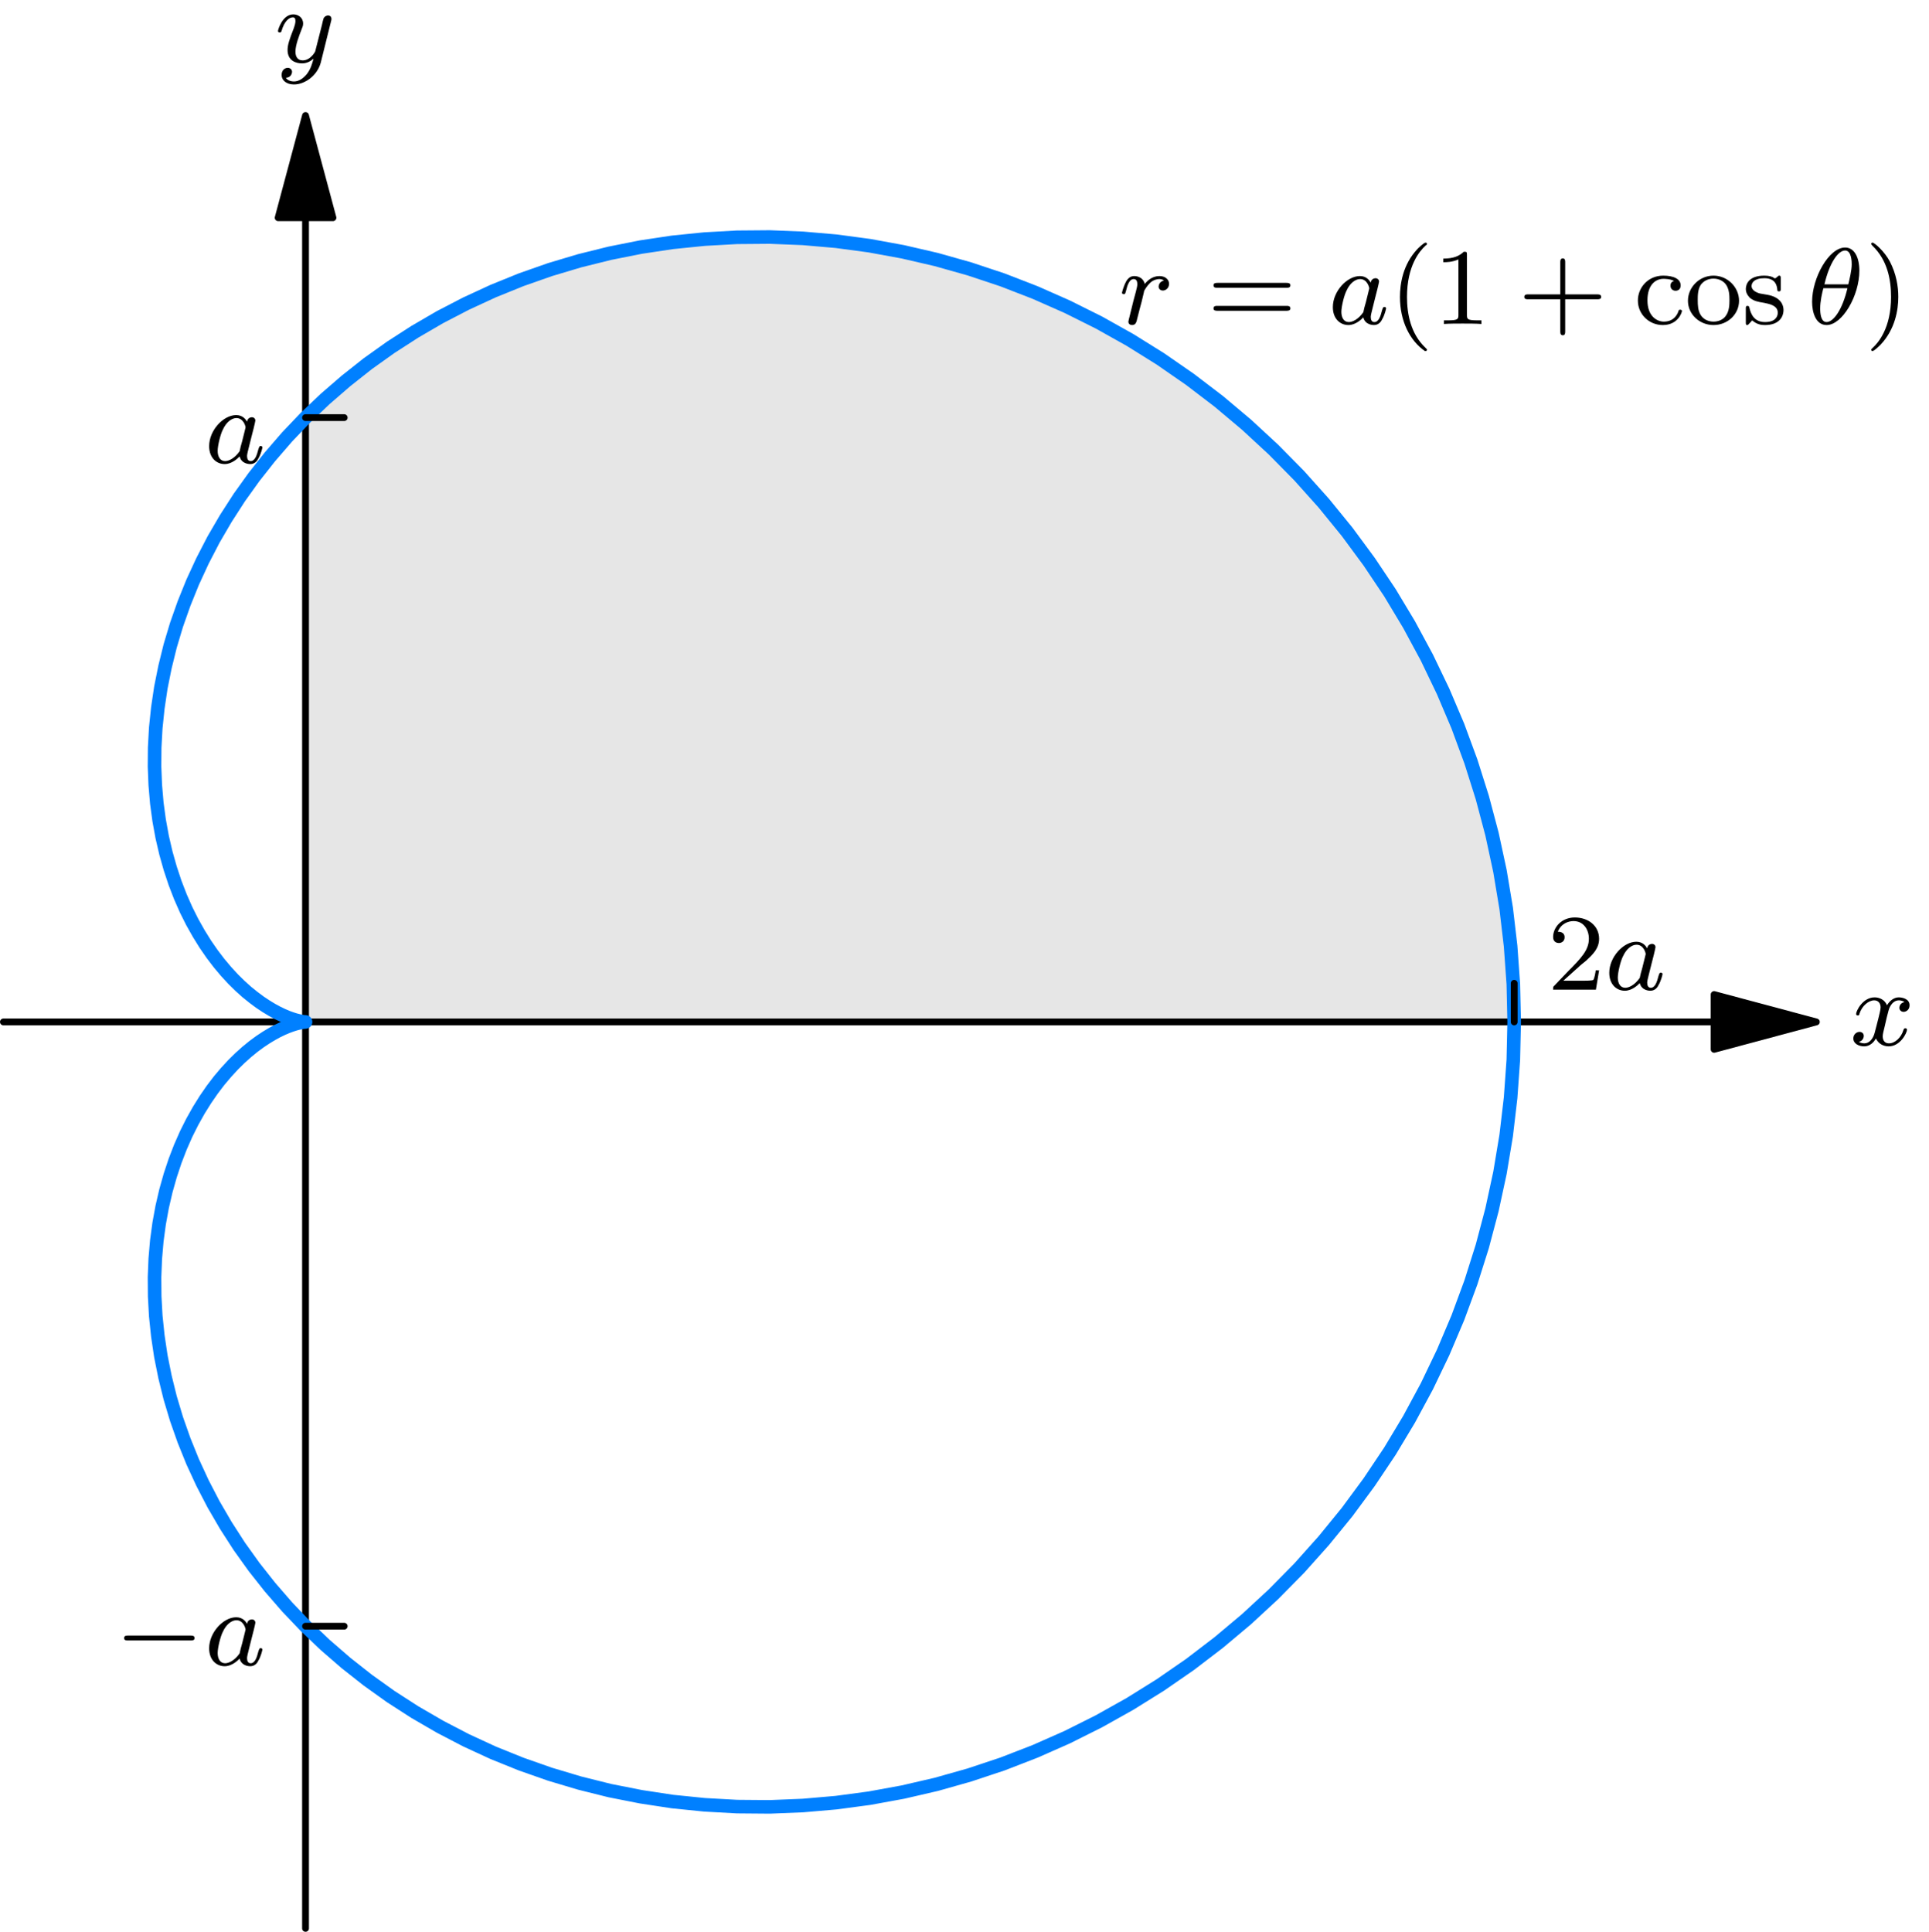 <?xml version="1.0" encoding="UTF-8"?>
<svg xmlns="http://www.w3.org/2000/svg" xmlns:xlink="http://www.w3.org/1999/xlink" width="450" height="450.668" viewBox="0 0 450 450.668" version="1.1">
<defs>
<clipPath id="clip1">
  <path d="M 70 50 L 73 50 L 73 450.668 L 70 450.668 Z M 70 50 "/>
</clipPath>
</defs>
<g id="surface1">
<path style=" stroke:none;fill-rule:nonzero;fill:rgb(90.196%,90.196%,90.196%);fill-opacity:1;" d="M 353.203 238.422 L 353.191 236.211 L 353.152 234 L 353.09 231.789 L 353.004 229.578 L 352.879 227.367 L 352.742 225.156 L 352.57 222.945 L 352.371 220.746 L 352.145 218.535 L 351.91 216.336 L 351.637 214.137 L 351.34 211.949 L 351.016 209.766 L 350.656 207.578 L 350.281 205.406 L 349.887 203.23 L 349.449 201.059 L 349.004 198.898 L 348.52 196.746 L 348.023 194.586 L 347.5 192.449 L 346.941 190.312 L 346.371 188.191 L 345.762 186.066 L 345.129 183.953 L 344.484 181.844 L 343.801 179.758 L 343.105 177.668 L 342.383 175.582 L 341.625 173.52 L 340.855 171.457 L 340.062 169.41 L 339.242 167.371 L 338.395 165.348 L 337.527 163.336 L 336.633 161.336 L 335.727 159.336 L 334.793 157.359 L 333.824 155.387 L 332.844 153.438 L 331.84 151.5 L 330.82 149.562 L 329.777 147.648 L 328.695 145.746 L 327.602 143.859 L 326.496 141.984 L 325.367 140.121 L 324.211 138.281 L 323.031 136.457 L 321.84 134.645 L 320.609 132.844 L 319.379 131.066 L 318.125 129.289 L 316.848 127.551 L 315.555 125.812 L 314.238 124.098 L 312.91 122.395 L 311.555 120.719 L 310.176 119.055 L 308.785 117.402 L 307.383 115.777 L 305.953 114.172 L 304.512 112.57 L 303.059 111.008 L 301.582 109.453 L 300.09 107.914 L 298.574 106.398 L 297.047 104.906 L 295.508 103.43 L 293.953 101.965 L 292.375 100.535 L 290.785 99.121 L 289.184 97.715 L 287.57 96.348 L 285.941 94.996 L 284.289 93.652 L 282.637 92.336 L 279.285 89.777 L 277.582 88.535 L 275.871 87.309 L 274.156 86.102 L 272.418 84.922 L 270.676 83.754 L 268.914 82.625 L 267.148 81.508 L 265.375 80.402 L 263.586 79.332 L 261.785 78.289 L 259.984 77.258 L 258.156 76.254 L 256.332 75.27 L 254.492 74.316 L 252.656 73.383 L 250.805 72.477 L 248.941 71.582 L 247.078 70.711 L 245.203 69.879 L 243.328 69.059 L 241.438 68.266 L 239.551 67.496 L 237.648 66.75 L 235.738 66.016 L 233.836 65.32 L 231.91 64.637 L 230 63.992 L 228.074 63.359 L 226.148 62.762 L 224.223 62.18 L 222.285 61.621 L 220.348 61.086 L 218.41 60.578 L 216.473 60.094 L 214.523 59.621 L 212.57 59.188 L 210.633 58.777 L 208.684 58.379 L 206.734 58.004 L 204.785 57.672 L 202.836 57.348 L 200.883 57.051 L 198.945 56.777 L 196.996 56.527 L 195.047 56.305 L 193.109 56.094 L 191.16 55.918 L 189.223 55.758 L 187.281 55.633 L 185.344 55.523 L 183.422 55.434 L 181.484 55.359 L 179.559 55.324 L 177.645 55.309 L 175.719 55.309 L 173.805 55.336 L 171.906 55.387 L 170.004 55.461 L 168.105 55.547 L 166.219 55.672 L 164.328 55.809 L 162.453 55.957 L 160.578 56.145 L 158.715 56.34 L 156.852 56.566 L 155 56.812 L 153.164 57.074 L 151.324 57.359 L 149.5 57.672 L 147.672 58.004 L 145.871 58.355 L 144.07 58.727 L 142.27 59.109 L 140.492 59.52 L 138.719 59.945 L 136.953 60.391 L 135.203 60.863 L 131.723 61.855 L 130.012 62.379 L 128.297 62.926 L 124.918 64.066 L 123.242 64.676 L 121.578 65.285 L 119.926 65.93 L 118.285 66.578 L 116.672 67.246 L 115.055 67.93 L 113.453 68.637 L 111.863 69.359 L 110.297 70.09 L 108.734 70.848 L 107.191 71.605 L 105.664 72.402 L 104.148 73.195 L 102.648 74.004 L 101.156 74.836 L 99.68 75.68 L 98.227 76.539 L 96.785 77.418 L 95.355 78.301 L 93.941 79.195 L 92.535 80.113 L 91.156 81.047 L 89.793 81.977 L 88.449 82.934 L 87.109 83.902 L 85.793 84.871 L 84.488 85.867 L 83.207 86.871 L 81.941 87.879 L 80.688 88.91 L 79.445 89.941 L 78.227 90.984 L 77.023 92.039 L 75.844 93.105 L 74.676 94.176 L 72.391 96.363 L 71.27 97.453 L 71.27 238.422 L 353.203 238.422 "/>
<path style="fill:none;stroke-width:4.999;stroke-linecap:round;stroke-linejoin:round;stroke:rgb(0%,0%,0%);stroke-opacity:1;stroke-miterlimit:10;" d="M 1257.464 667.49 L 2.506 667.49 " transform="matrix(0.318,0,0,-0.318,0,450.668)"/>
<path style="fill-rule:nonzero;fill:rgb(0%,0%,0%);fill-opacity:1;stroke-width:4.999;stroke-linecap:round;stroke-linejoin:round;stroke:rgb(0%,0%,0%);stroke-opacity:1;stroke-miterlimit:10;" d="M 1332.462 667.49 L 1257.464 687.575 L 1257.464 647.38 Z M 1332.462 667.49 " transform="matrix(0.318,0,0,-0.318,0,450.668)"/>
<g clip-path="url(#clip1)" clip-rule="nonzero">
<path style="fill:none;stroke-width:4.999;stroke-linecap:round;stroke-linejoin:round;stroke:rgb(0%,0%,0%);stroke-opacity:1;stroke-miterlimit:10;" d="M 224.135 1257.451 L 224.135 2.493 " transform="matrix(0.318,0,0,-0.318,0,450.668)"/>
</g>
<path style="fill-rule:nonzero;fill:rgb(0%,0%,0%);fill-opacity:1;stroke-width:4.999;stroke-linecap:round;stroke-linejoin:round;stroke:rgb(0%,0%,0%);stroke-opacity:1;stroke-miterlimit:10;" d="M 224.135 1332.462 L 204.062 1257.451 L 244.257 1257.451 Z M 224.135 1332.462 " transform="matrix(0.318,0,0,-0.318,0,450.668)"/>
<path style="fill:none;stroke-width:9.961;stroke-linecap:round;stroke-linejoin:round;stroke:rgb(0%,50.196%,100%);stroke-opacity:1;stroke-miterlimit:10;" d="M 1110.785 667.49 L 1110.158 695.302 L 1108.168 723.078 L 1104.925 750.743 L 1100.355 778.163 L 1094.495 805.349 L 1087.382 832.142 L 1079.029 858.554 L 1069.459 884.524 L 1058.673 909.916 L 1046.757 934.756 L 1033.71 958.945 L 1019.607 982.421 L 1004.411 1005.111 L 988.244 1027.027 L 971.095 1048.083 L 953.086 1068.193 L 934.179 1087.381 L 914.487 1105.587 L 894.058 1122.774 L 872.965 1138.867 L 851.245 1153.903 L 828.948 1167.81 L 806.136 1180.586 L 782.893 1192.182 L 759.294 1202.612 L 735.388 1211.875 L 711.212 1219.921 L 686.876 1226.788 L 662.417 1232.452 L 637.896 1236.948 L 613.401 1240.228 L 588.979 1242.341 L 564.692 1243.311 L 540.626 1243.115 L 516.794 1241.788 L 493.281 1239.405 L 470.161 1235.928 L 447.422 1231.408 L 425.199 1225.892 L 403.479 1219.405 L 382.35 1211.985 L 361.834 1203.669 L 341.958 1194.492 L 322.818 1184.566 L 304.379 1173.829 L 286.676 1162.417 L 269.809 1150.39 L 253.753 1137.687 L 238.52 1124.494 L 224.135 1110.821 L 210.658 1096.681 L 198.091 1082.148 L 186.372 1067.296 L 175.549 1052.186 L 165.659 1036.83 L 156.642 1021.363 L 148.559 1005.737 L 141.323 990.074 L 134.997 974.411 L 129.493 958.822 L 124.85 943.318 L 121.054 927.926 L 118.007 912.766 L 115.784 897.804 L 114.26 883.16 L 113.474 868.824 L 113.363 854.844 L 113.904 841.245 L 115.034 828.039 L 116.754 815.312 L 118.99 803.076 L 121.717 791.32 L 124.886 780.116 L 128.437 769.404 L 132.343 759.293 L 136.557 749.724 L 141.053 740.743 L 145.783 732.341 L 150.66 724.491 L 155.66 717.255 L 160.746 710.584 L 165.893 704.454 L 171.016 698.902 L 176.089 693.902 L 181.089 689.406 L 185.978 685.462 L 190.708 681.949 L 195.229 678.939 L 199.492 676.359 L 203.521 674.173 L 207.268 672.379 L 210.658 670.929 L 213.754 669.799 L 216.445 668.939 L 218.791 668.35 L 220.707 667.92 L 222.181 667.649 L 223.287 667.539 L 223.95 667.49 L 224.135 667.49 L 223.95 667.453 L 223.287 667.416 L 222.181 667.305 L 220.707 667.023 L 218.791 666.642 L 216.445 666.015 L 213.754 665.156 L 210.658 664.013 L 207.268 662.576 L 203.521 660.782 L 199.492 658.583 L 195.229 656.016 L 190.708 653.006 L 185.978 649.529 L 181.089 645.537 L 176.089 641.053 L 171.016 636.053 L 165.893 630.5 L 160.746 624.407 L 155.66 617.724 L 150.66 610.464 L 145.783 602.651 L 141.053 594.211 L 136.557 585.231 L 132.343 575.661 L 128.437 565.539 L 124.886 554.839 L 121.717 543.623 L 118.99 531.866 L 116.754 519.643 L 115.034 506.904 L 113.904 493.747 L 113.363 480.148 L 113.474 466.168 L 114.26 451.794 L 115.784 437.139 L 118.007 422.225 L 121.054 407.029 L 124.85 391.673 L 129.493 376.17 L 134.997 360.544 L 141.323 344.881 L 148.559 329.218 L 156.642 313.628 L 165.659 298.125 L 175.549 282.769 L 186.372 267.646 L 198.091 252.807 L 210.658 238.311 L 224.135 224.171 L 238.52 210.461 L 253.753 197.255 L 269.809 184.602 L 286.676 172.538 L 304.379 161.126 L 322.818 150.426 L 341.958 140.463 L 361.834 131.286 L 382.35 123.006 L 403.479 115.586 L 425.199 109.1 L 447.422 103.547 L 470.161 99.063 L 493.281 95.538 L 516.794 93.154 L 540.626 91.828 L 564.692 91.631 L 588.979 92.614 L 613.401 94.727 L 637.896 98.007 L 662.417 102.491 L 686.876 108.154 L 711.212 115.033 L 735.388 123.08 L 759.294 132.343 L 782.893 142.772 L 806.136 154.406 L 828.948 167.182 L 851.245 181.088 L 872.965 196.088 L 894.058 212.218 L 914.487 229.367 L 934.179 247.573 L 953.086 266.75 L 971.095 286.909 L 988.244 307.928 L 1004.411 329.844 L 1019.607 352.534 L 1033.71 376.01 L 1046.757 400.186 L 1058.673 425.038 L 1069.459 450.468 L 1079.029 476.401 L 1087.382 502.813 L 1094.495 529.643 L 1100.355 556.792 L 1104.925 584.211 L 1108.168 611.864 L 1110.158 639.64 L 1110.785 667.49 " transform="matrix(0.318,0,0,-0.318,0,450.668)"/>
<path style="fill:none;stroke-width:4.999;stroke-linecap:round;stroke-linejoin:round;stroke:rgb(0%,0%,0%);stroke-opacity:1;stroke-miterlimit:10;" d="M 1110.785 667.49 L 1110.785 695.818 " transform="matrix(0.318,0,0,-0.318,0,450.668)"/>
<path style="fill:none;stroke-width:4.999;stroke-linecap:round;stroke-linejoin:round;stroke:rgb(0%,0%,0%);stroke-opacity:1;stroke-miterlimit:10;" d="M 224.135 1110.821 L 252.5 1110.821 " transform="matrix(0.318,0,0,-0.318,0,450.668)"/>
<path style="fill:none;stroke-width:4.999;stroke-linecap:round;stroke-linejoin:round;stroke:rgb(0%,0%,0%);stroke-opacity:1;stroke-miterlimit:10;" d="M 224.135 224.171 L 252.5 224.171 " transform="matrix(0.318,0,0,-0.318,0,450.668)"/>
<path style=" stroke:none;fill-rule:nonzero;fill:rgb(0%,0%,0%);fill-opacity:1;" d="M 444.277 233.77 C 443.133 234.02 443.086 235.012 443.086 235.109 C 443.086 235.656 443.531 236.055 444.078 236.055 C 444.625 236.055 445.469 235.609 445.469 234.516 C 445.469 233.074 443.879 232.676 442.934 232.676 C 441.793 232.676 440.797 233.52 440.203 234.516 C 439.656 233.172 438.363 232.676 437.32 232.676 C 434.539 232.676 433 235.855 433 236.551 C 433 236.801 433.195 236.898 433.395 236.898 C 433.695 236.898 433.742 236.75 433.793 236.453 C 434.391 234.613 435.93 233.371 437.223 233.371 C 438.215 233.371 438.711 234.117 438.711 235.012 C 438.711 235.508 438.414 236.699 438.215 237.496 C 438.016 238.242 437.469 240.477 437.32 240.973 C 436.973 242.316 436.078 243.406 434.938 243.406 C 434.836 243.406 434.191 243.406 433.645 243.059 C 434.785 242.762 434.785 241.719 434.785 241.668 C 434.785 241.074 434.34 240.727 433.793 240.727 C 433.098 240.727 432.352 241.32 432.352 242.266 C 432.352 243.457 433.594 244.105 434.887 244.105 C 436.227 244.105 437.172 243.109 437.617 242.266 C 438.215 243.508 439.359 244.105 440.602 244.105 C 443.332 244.105 444.871 240.926 444.871 240.227 C 444.871 239.98 444.676 239.879 444.477 239.879 C 444.176 239.879 444.129 240.078 444.027 240.328 C 443.531 242.016 442.09 243.406 440.648 243.406 C 439.805 243.406 439.207 242.863 439.207 241.77 C 439.207 241.273 439.359 240.676 439.707 239.285 C 439.855 238.488 440.402 236.305 440.551 235.805 C 440.898 234.465 441.793 233.371 442.934 233.371 C 443.086 233.371 443.73 233.371 444.277 233.77 Z M 444.277 233.77 "/>
<path style=" stroke:none;fill-rule:nonzero;fill:rgb(0%,0%,0%);fill-opacity:1;" d="M 77.219 4.992 C 77.32 4.645 77.32 4.594 77.32 4.395 C 77.32 3.75 76.824 3.602 76.523 3.602 C 76.375 3.602 75.828 3.652 75.48 4.297 C 75.434 4.445 75.184 5.34 75.086 5.887 L 73.543 11.949 C 73.543 12.047 72.449 14.086 70.613 14.086 C 69.371 14.086 68.922 13.141 68.922 12.047 C 68.922 10.555 69.77 8.32 70.363 6.832 C 70.613 6.184 70.711 5.984 70.711 5.488 C 70.711 4.098 69.57 3.352 68.426 3.352 C 65.895 3.352 64.848 6.93 64.848 7.227 C 64.848 7.477 65.047 7.574 65.246 7.574 C 65.594 7.574 65.594 7.426 65.695 7.18 C 66.34 4.941 67.434 4.047 68.328 4.047 C 68.723 4.047 68.922 4.297 68.922 4.891 C 68.922 5.438 68.723 6.035 68.574 6.484 C 67.531 9.164 67.086 10.457 67.086 11.648 C 67.086 14.133 68.973 14.781 70.465 14.781 C 71.656 14.781 72.5 14.234 73.145 13.688 C 72.75 15.078 72.5 16.07 71.555 17.312 C 70.711 18.309 69.719 19.004 68.574 19.004 C 68.129 19.004 67.184 18.902 66.688 18.156 C 68.027 18.059 68.129 16.918 68.129 16.766 C 68.129 16.172 67.633 15.824 67.133 15.824 C 66.539 15.824 65.695 16.27 65.695 17.512 C 65.695 18.703 66.785 19.699 68.574 19.699 C 71.16 19.699 74.039 17.613 74.836 14.582 Z M 77.219 4.992 "/>
<path style=" stroke:none;fill-rule:nonzero;fill:rgb(0%,0%,0%);fill-opacity:1;" d="M 368.121 225.715 C 368.52 225.316 369.562 224.473 370.008 224.125 C 371.547 222.684 373.039 221.293 373.039 219.008 C 373.039 215.977 370.504 214.039 367.375 214.039 C 364.293 214.039 362.309 216.324 362.309 218.609 C 362.309 219.852 363.301 220.004 363.648 220.004 C 364.195 220.004 364.992 219.656 364.992 218.66 C 364.992 217.367 363.699 217.367 363.402 217.367 C 364.145 215.48 365.836 214.883 367.078 214.883 C 369.414 214.883 370.656 216.871 370.656 219.008 C 370.656 221.641 368.816 223.578 365.785 226.609 L 362.605 229.938 C 362.309 230.188 362.309 230.238 362.309 230.883 L 372.293 230.883 L 373.039 226.363 L 372.246 226.363 C 372.195 226.859 371.996 228.102 371.699 228.598 C 371.547 228.797 369.609 228.797 369.215 228.797 L 364.691 228.797 Z M 368.121 225.715 "/>
<path style=" stroke:none;fill-rule:nonzero;fill:rgb(0%,0%,0%);fill-opacity:1;" d="M 384.258 221.246 C 384.008 220.797 383.312 219.703 381.723 219.703 C 378.742 219.703 375.414 223.23 375.414 226.957 C 375.414 229.641 377.102 231.133 379.039 231.133 C 380.68 231.133 382.07 229.84 382.52 229.344 C 382.965 231.082 384.703 231.133 385.004 231.133 C 386.195 231.133 386.742 230.188 386.941 229.738 C 387.488 228.848 387.836 227.355 387.836 227.258 C 387.836 227.105 387.734 226.906 387.438 226.906 C 387.141 226.906 387.09 227.105 386.891 227.703 C 386.543 229.094 386.098 230.438 385.102 230.438 C 384.508 230.438 384.258 229.938 384.258 229.242 C 384.258 228.797 384.508 227.953 384.656 227.305 C 384.805 226.66 385.203 225.168 385.301 224.723 L 385.797 222.785 C 385.945 222.188 386.195 221.094 386.195 220.996 C 386.195 220.398 385.699 220.199 385.402 220.199 C 385.004 220.199 384.355 220.449 384.258 221.246 Z M 382.52 228.148 C 381.277 229.891 379.934 230.438 379.141 230.438 C 377.949 230.438 377.402 229.344 377.402 228.051 C 377.402 226.859 378.047 224.125 378.645 223.031 C 379.34 221.492 380.582 220.398 381.773 220.398 C 383.414 220.398 383.91 222.289 383.91 222.586 C 383.91 222.684 383.266 225.168 383.113 225.816 C 382.766 227.008 382.766 227.059 382.52 228.148 Z M 382.52 228.148 "/>
<path style=" stroke:none;fill-rule:nonzero;fill:rgb(0%,0%,0%);fill-opacity:1;" d="M 57.633 98.379 C 57.383 97.93 56.688 96.836 55.098 96.836 C 52.117 96.836 48.789 100.363 48.789 104.09 C 48.789 106.773 50.477 108.266 52.414 108.266 C 54.055 108.266 55.445 106.973 55.895 106.477 C 56.34 108.215 58.078 108.266 58.379 108.266 C 59.57 108.266 60.117 107.32 60.316 106.875 C 60.863 105.98 61.211 104.488 61.211 104.391 C 61.211 104.242 61.109 104.043 60.812 104.043 C 60.516 104.043 60.465 104.242 60.266 104.836 C 59.918 106.227 59.473 107.57 58.477 107.57 C 57.883 107.57 57.633 107.07 57.633 106.375 C 57.633 105.93 57.883 105.086 58.031 104.438 C 58.18 103.793 58.578 102.301 58.676 101.855 L 59.172 99.918 C 59.32 99.32 59.57 98.227 59.57 98.129 C 59.57 97.531 59.074 97.336 58.773 97.336 C 58.379 97.336 57.73 97.582 57.633 98.379 Z M 55.895 105.285 C 54.652 107.023 53.309 107.57 52.516 107.57 C 51.324 107.57 50.777 106.477 50.777 105.184 C 50.777 103.992 51.422 101.258 52.02 100.168 C 52.715 98.625 53.957 97.531 55.148 97.531 C 56.789 97.531 57.285 99.422 57.285 99.719 C 57.285 99.82 56.641 102.301 56.488 102.949 C 56.141 104.141 56.141 104.191 55.895 105.285 Z M 55.895 105.285 "/>
<path style=" stroke:none;fill-rule:nonzero;fill:rgb(0%,0%,0%);fill-opacity:1;" d="M 44.398 382.707 C 44.844 382.707 45.391 382.707 45.391 382.16 C 45.391 381.566 44.844 381.566 44.398 381.566 L 29.891 381.566 C 29.492 381.566 28.945 381.566 28.945 382.16 C 28.945 382.707 29.492 382.707 29.891 382.707 Z M 44.398 382.707 "/>
<path style=" stroke:none;fill-rule:nonzero;fill:rgb(0%,0%,0%);fill-opacity:1;" d="M 57.633 378.832 C 57.383 378.387 56.688 377.293 55.098 377.293 C 52.117 377.293 48.789 380.82 48.789 384.547 C 48.789 387.23 50.477 388.719 52.414 388.719 C 54.055 388.719 55.445 387.43 55.895 386.93 C 56.34 388.672 58.078 388.719 58.379 388.719 C 59.57 388.719 60.117 387.777 60.316 387.328 C 60.863 386.434 61.211 384.945 61.211 384.844 C 61.211 384.695 61.109 384.496 60.812 384.496 C 60.516 384.496 60.465 384.695 60.266 385.293 C 59.918 386.684 59.473 388.023 58.477 388.023 C 57.883 388.023 57.633 387.527 57.633 386.832 C 57.633 386.383 57.883 385.539 58.031 384.895 C 58.18 384.25 58.578 382.758 58.676 382.309 L 59.172 380.371 C 59.32 379.777 59.57 378.684 59.57 378.586 C 59.57 377.988 59.074 377.789 58.773 377.789 C 58.379 377.789 57.73 378.039 57.633 378.832 Z M 55.895 385.738 C 54.652 387.477 53.309 388.023 52.516 388.023 C 51.324 388.023 50.777 386.93 50.777 385.641 C 50.777 384.445 51.422 381.715 52.02 380.621 C 52.715 379.082 53.957 377.988 55.148 377.988 C 56.789 377.988 57.285 379.875 57.285 380.176 C 57.285 380.273 56.641 382.758 56.488 383.402 C 56.141 384.598 56.141 384.645 55.895 385.738 Z M 55.895 385.738 "/>
<path style=" stroke:none;fill-rule:nonzero;fill:rgb(0%,0%,0%);fill-opacity:1;" d="M 265.863 72.105 C 266.164 71.012 266.461 69.918 266.707 68.777 C 266.707 68.727 266.906 68.031 266.906 67.883 C 267.008 67.633 267.652 66.59 268.297 65.992 C 269.094 65.25 269.988 65.102 270.434 65.102 C 270.684 65.102 271.18 65.148 271.527 65.449 C 270.434 65.695 270.285 66.59 270.285 66.84 C 270.285 67.387 270.684 67.781 271.281 67.781 C 271.926 67.781 272.719 67.234 272.719 66.191 C 272.719 65.297 271.926 64.402 270.484 64.402 C 268.746 64.402 267.602 65.547 267.059 66.242 C 266.559 64.402 264.82 64.402 264.574 64.402 C 263.68 64.402 263.031 65 262.637 65.797 C 262.039 66.938 261.742 68.23 261.742 68.281 C 261.742 68.527 261.938 68.629 262.137 68.629 C 262.484 68.629 262.484 68.527 262.684 67.832 C 262.984 66.59 263.43 65.102 264.473 65.102 C 265.168 65.102 265.316 65.746 265.316 66.293 C 265.316 66.789 265.168 67.234 264.969 68.082 C 264.922 68.281 264.523 69.77 264.422 70.117 L 263.48 73.945 C 263.379 74.34 263.23 74.938 263.23 75.035 C 263.23 75.633 263.727 75.832 264.074 75.832 C 264.969 75.832 265.117 75.137 265.316 74.242 Z M 265.863 72.105 "/>
<path style=" stroke:none;fill-rule:nonzero;fill:rgb(0%,0%,0%);fill-opacity:1;" d="M 300.133 67.137 C 300.48 67.137 301.027 67.137 301.027 66.539 C 301.027 65.992 300.379 65.992 300.031 65.992 L 284.086 65.992 C 283.688 65.992 283.09 65.992 283.09 66.539 C 283.09 67.137 283.586 67.137 283.984 67.137 Z M 300.031 72.504 C 300.379 72.504 301.027 72.504 301.027 71.957 C 301.027 71.359 300.48 71.359 300.133 71.359 L 283.984 71.359 C 283.586 71.359 283.09 71.359 283.09 71.957 C 283.09 72.504 283.688 72.504 284.086 72.504 Z M 300.031 72.504 "/>
<path style=" stroke:none;fill-rule:nonzero;fill:rgb(0%,0%,0%);fill-opacity:1;" d="M 319.773 65.945 C 319.523 65.496 318.828 64.402 317.238 64.402 C 314.258 64.402 310.93 67.934 310.93 71.656 C 310.93 74.34 312.621 75.832 314.559 75.832 C 316.195 75.832 317.586 74.539 318.035 74.043 C 318.48 75.781 320.223 75.832 320.52 75.832 C 321.711 75.832 322.258 74.887 322.457 74.441 C 323.004 73.547 323.352 72.055 323.352 71.957 C 323.352 71.809 323.25 71.609 322.953 71.609 C 322.656 71.609 322.605 71.809 322.406 72.402 C 322.059 73.793 321.613 75.137 320.617 75.137 C 320.023 75.137 319.773 74.641 319.773 73.945 C 319.773 73.496 320.023 72.652 320.172 72.004 C 320.32 71.359 320.719 69.871 320.816 69.422 L 321.312 67.484 C 321.465 66.887 321.711 65.797 321.711 65.695 C 321.711 65.102 321.215 64.902 320.918 64.902 C 320.52 64.902 319.871 65.148 319.773 65.945 Z M 318.035 72.852 C 316.793 74.59 315.449 75.137 314.656 75.137 C 313.465 75.137 312.918 74.043 312.918 72.75 C 312.918 71.559 313.562 68.824 314.16 67.734 C 314.855 66.191 316.098 65.102 317.289 65.102 C 318.93 65.102 319.426 66.988 319.426 67.285 C 319.426 67.387 318.781 69.871 318.633 70.516 C 318.281 71.707 318.281 71.758 318.035 72.852 Z M 318.035 72.852 "/>
<path style=" stroke:none;fill-rule:nonzero;fill:rgb(0%,0%,0%);fill-opacity:1;" d="M 332.402 81.895 C 332.598 81.895 332.898 81.895 332.898 81.594 C 332.898 81.496 332.898 81.496 332.551 81.148 C 329.07 77.867 328.227 73.199 328.227 69.273 C 328.227 61.969 331.207 58.543 332.5 57.348 C 332.898 57.051 332.898 57 332.898 56.902 C 332.898 56.754 332.797 56.605 332.551 56.605 C 332.152 56.605 330.859 57.895 330.66 58.094 C 327.285 61.672 326.586 66.191 326.586 69.273 C 326.586 74.938 328.922 79.508 332.402 81.895 Z M 332.402 81.895 "/>
<path style=" stroke:none;fill-rule:nonzero;fill:rgb(0%,0%,0%);fill-opacity:1;" d="M 342.207 59.438 C 342.207 58.738 342.156 58.738 341.461 58.738 C 340.418 59.734 339.078 60.328 336.691 60.328 L 336.691 61.176 C 337.387 61.176 338.73 61.176 340.219 60.527 L 340.219 73.496 C 340.219 74.441 340.121 74.738 337.734 74.738 L 336.84 74.738 L 336.84 75.582 C 337.883 75.484 340.07 75.484 341.211 75.484 C 342.355 75.484 344.543 75.484 345.586 75.582 L 345.586 74.738 L 344.691 74.738 C 342.305 74.738 342.207 74.441 342.207 73.496 Z M 342.207 59.438 "/>
<path style=" stroke:none;fill-rule:nonzero;fill:rgb(0%,0%,0%);fill-opacity:1;" d="M 365.129 69.82 L 372.582 69.82 C 372.93 69.82 373.523 69.82 373.523 69.273 C 373.523 68.676 372.93 68.676 372.582 68.676 L 365.129 68.676 L 365.129 61.176 C 365.129 60.828 365.129 60.281 364.582 60.281 C 363.984 60.281 363.984 60.828 363.984 61.176 L 363.984 68.676 L 356.484 68.676 C 356.137 68.676 355.59 68.676 355.59 69.273 C 355.59 69.82 356.137 69.82 356.484 69.82 L 363.984 69.82 L 363.984 77.32 C 363.984 77.668 363.984 78.215 364.582 78.215 C 365.129 78.215 365.129 77.668 365.129 77.32 Z M 365.129 69.82 "/>
<path style=" stroke:none;fill-rule:nonzero;fill:rgb(0%,0%,0%);fill-opacity:1;" d="M 390.531 65.547 C 389.785 65.746 389.688 66.34 389.688 66.641 C 389.688 67.336 390.184 67.832 390.879 67.832 C 391.574 67.832 392.07 67.387 392.07 66.59 C 392.07 65.051 390.383 64.305 387.996 64.305 C 384.469 64.305 382.086 67.086 382.086 70.117 C 382.086 73.348 384.719 75.832 387.898 75.832 C 391.477 75.832 392.367 72.852 392.367 72.551 C 392.367 72.254 392.02 72.254 391.973 72.254 C 391.773 72.254 391.672 72.254 391.574 72.504 C 391.426 73.051 390.68 75.035 388.145 75.035 C 386.605 75.035 384.32 73.844 384.32 70.066 C 384.32 66.441 386.207 65.051 388.047 65.051 C 388.297 65.051 389.637 65.051 390.531 65.547 Z M 390.531 65.547 "/>
<path style=" stroke:none;fill-rule:nonzero;fill:rgb(0%,0%,0%);fill-opacity:1;" d="M 405.688 70.168 C 405.688 67.039 403.055 64.305 399.727 64.305 C 396.398 64.305 393.766 67.039 393.766 70.168 C 393.766 73.348 396.496 75.832 399.727 75.832 C 403.004 75.832 405.688 73.348 405.688 70.168 Z M 399.727 75.035 C 398.387 75.035 397.293 74.391 396.746 73.496 C 396.098 72.453 396.051 71.211 396.051 69.969 C 396.051 68.977 396.051 67.484 396.797 66.391 C 397.492 65.496 398.535 65 399.727 65 C 401.066 65 402.16 65.645 402.707 66.492 C 403.402 67.582 403.453 68.926 403.453 69.969 C 403.453 71.113 403.402 72.504 402.656 73.594 C 402.012 74.59 400.867 75.035 399.727 75.035 Z M 399.727 75.035 "/>
<path style=" stroke:none;fill-rule:nonzero;fill:rgb(0%,0%,0%);fill-opacity:1;" d="M 415.418 64.949 C 415.418 64.555 415.418 64.305 415.07 64.305 C 414.918 64.305 414.871 64.305 414.473 64.703 C 414.422 64.703 414.176 64.949 414.125 64.949 C 414.074 64.949 414.023 64.949 413.875 64.852 C 413.48 64.555 412.734 64.305 411.59 64.305 C 408.062 64.305 407.27 66.191 407.27 67.434 C 407.27 68.676 408.211 69.422 408.262 69.523 C 409.305 70.266 409.852 70.367 411.59 70.664 C 412.781 70.914 414.723 71.262 414.723 72.949 C 414.723 73.945 414.074 75.137 411.738 75.137 C 409.156 75.137 408.41 73.148 408.113 71.809 C 408.012 71.461 407.965 71.359 407.664 71.359 C 407.27 71.359 407.27 71.559 407.27 72.055 L 407.27 75.184 C 407.27 75.582 407.27 75.832 407.566 75.832 C 407.766 75.832 407.766 75.832 408.211 75.336 C 408.359 75.184 408.609 74.887 408.758 74.738 C 409.902 75.781 411.094 75.832 411.738 75.832 C 414.969 75.832 416.062 73.992 416.062 72.305 C 416.062 71.113 415.367 69.324 412.336 68.777 C 412.137 68.727 410.695 68.477 410.598 68.477 C 409.801 68.281 408.609 67.734 408.609 66.738 C 408.609 65.992 409.207 64.902 411.59 64.902 C 414.422 64.902 414.57 66.988 414.621 67.684 C 414.621 67.883 414.82 67.98 414.969 67.98 C 415.418 67.98 415.418 67.781 415.418 67.336 Z M 415.418 64.949 "/>
<path style=" stroke:none;fill-rule:nonzero;fill:rgb(0%,0%,0%);fill-opacity:1;" d="M 433.758 63.16 C 433.758 59.98 432.566 57.746 430.43 57.746 C 426.656 57.746 422.73 64.801 422.73 70.414 C 422.73 72.852 423.574 75.832 426.109 75.832 C 429.785 75.832 433.758 68.977 433.758 63.16 Z M 425.609 66.34 C 426.805 61.223 428.84 58.441 430.43 58.441 C 431.973 58.441 431.973 61.176 431.973 61.672 C 431.973 63.062 431.473 65.102 431.176 66.34 Z M 430.977 67.234 C 429.785 72.305 427.699 75.137 426.109 75.137 C 424.766 75.137 424.617 73.098 424.617 71.957 C 424.617 70.316 425.066 68.281 425.363 67.234 Z M 430.977 67.234 "/>
<path style=" stroke:none;fill-rule:nonzero;fill:rgb(0%,0%,0%);fill-opacity:1;" d="M 442.84 69.273 C 442.84 66.84 442.395 63.957 440.855 60.977 C 439.613 58.641 437.277 56.605 436.828 56.605 C 436.582 56.605 436.531 56.754 436.531 56.902 C 436.531 57 436.531 57.051 436.828 57.348 C 440.355 60.727 441.152 65.348 441.152 69.273 C 441.152 76.527 438.172 79.957 436.879 81.148 C 436.531 81.445 436.531 81.496 436.531 81.594 C 436.531 81.742 436.582 81.895 436.828 81.895 C 437.227 81.895 438.52 80.602 438.719 80.402 C 442.098 76.824 442.84 72.305 442.84 69.273 Z M 442.84 69.273 "/>
</g>
</svg>
